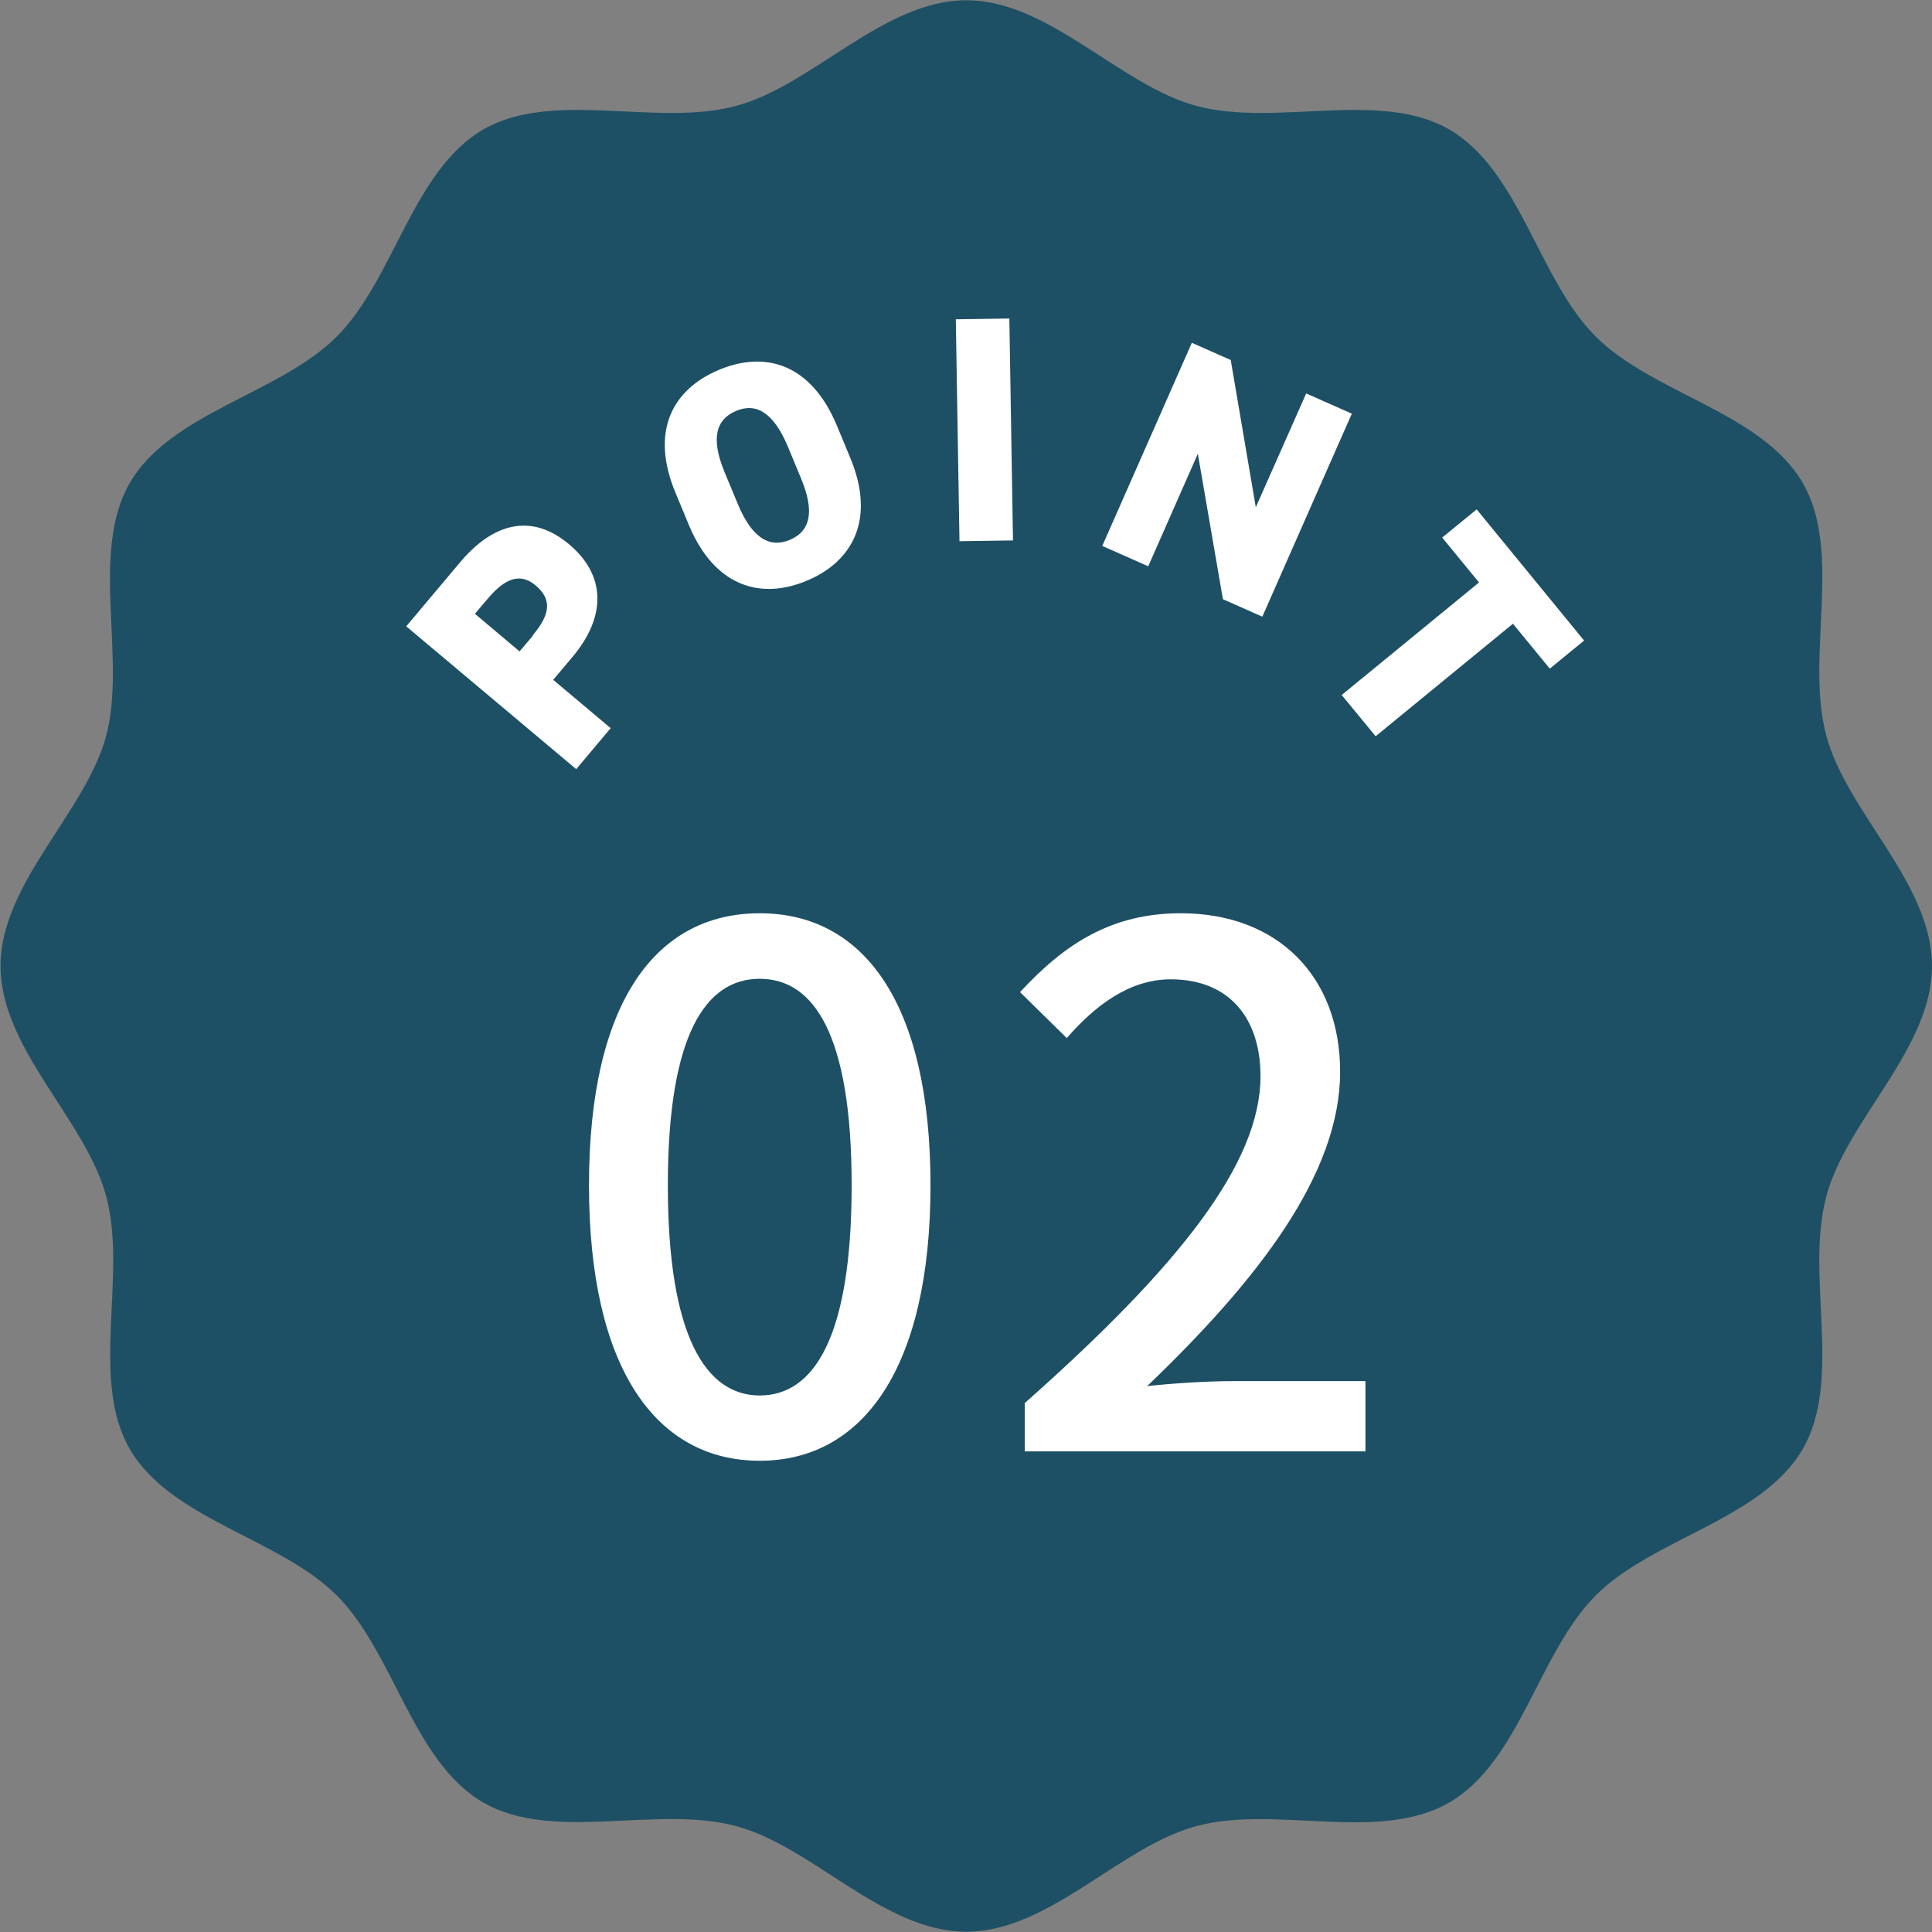 <svg data-name="レイヤー 2" xmlns="http://www.w3.org/2000/svg" width="74" height="74"><rect width="100%" height="100%" fill="#808080" stroke="none"/><g data-name="内容" stroke-width="0"><path d="M74 37c0 3.18-3.27 5.89-4.05 8.83-.81 3.04.64 7.01-.9 9.67-1.56 2.7-5.75 3.42-7.93 5.61-2.19 2.19-2.91 6.37-5.61 7.93s-6.64.09-9.67.9c-2.94.78-5.65 4.05-8.83 4.05s-5.89-3.27-8.83-4.05c-3.04-.81-7.01.64-9.67-.9-2.7-1.56-3.42-5.75-5.61-7.93-2.19-2.19-6.37-2.91-7.93-5.61-1.54-2.66-.09-6.64-.9-9.67C3.29 42.89.02 40.18.02 37s3.27-5.89 4.05-8.83-.64-7.01.9-9.67c1.56-2.7 5.75-3.42 7.93-5.61 2.19-2.19 2.91-6.37 5.61-7.93 2.66-1.54 6.64-.09 9.67-.9 2.94-.78 5.65-4.05 8.83-4.05s5.89 3.27 8.83 4.05c3.04.81 7.01-.64 9.67.9 2.7 1.56 3.42 5.75 5.61 7.93 2.19 2.19 6.37 2.91 7.93 5.61 1.54 2.66.09 6.64.9 9.67C70.73 31.11 74 33.82 74 37z" fill="#1e5065"/><path d="M21.19 26.04l2.2 1.85-1.32 1.57-6.51-5.47 2.06-2.45c1.26-1.5 2.73-1.91 4.18-.69 1.44 1.21 1.4 2.8.13 4.31l-.75.89zm-.79-1.7c.69-.82.75-1.39.1-1.93-.53-.44-1.11-.32-1.8.5l-.51.6 1.71 1.44.51-.6zm10.51-2.1c-1.78.75-3.54.22-4.52-2.12l-.51-1.23c-.99-2.36-.13-3.97 1.65-4.72 1.78-.75 3.53-.24 4.52 2.12l.51 1.23c.98 2.34.13 3.97-1.65 4.72zm-2.64-2.91c.54 1.28 1.2 1.67 1.98 1.35.78-.33.97-1.07.43-2.36l-.51-1.23c-.54-1.28-1.2-1.68-1.98-1.35-.78.33-.97 1.07-.43 2.36l.51 1.23zM38.8 20.7l-2.05.03-.14-8.5 2.05-.03.14 8.5zm12.98-4.86l-3.43 7.78-1.51-.67-.96-5.57-1.9 4.31-1.76-.78 3.43-7.78 1.49.66.96 5.64 1.93-4.36 1.76.78zm8.9 8.69l-1.32 1.08-1.41-1.72-5.26 4.31-1.3-1.58 5.26-4.31-1.41-1.72 1.32-1.08 4.11 5.02zM22.56 45.4c0-7.01 2.56-10.42 6.54-10.42s6.54 3.44 6.54 10.42-2.58 10.55-6.54 10.55-6.54-3.52-6.54-10.55zm10.06 0c0-5.8-1.46-7.91-3.52-7.91s-3.52 2.12-3.52 7.91 1.46 8.05 3.52 8.05 3.52-2.2 3.52-8.05zm6.62 8.35c5.96-5.28 9.04-9.21 9.04-12.53 0-2.2-1.18-3.71-3.44-3.71-1.59 0-2.91 1.02-3.98 2.25L39.07 38c1.73-1.87 3.52-3.02 6.16-3.02 3.71 0 6.1 2.42 6.1 6.07 0 3.9-3.11 7.94-7.39 12.04 1.04-.11 2.31-.19 3.3-.19h5.06v2.69H39.25v-1.84z" fill="#fff"/></g></svg>